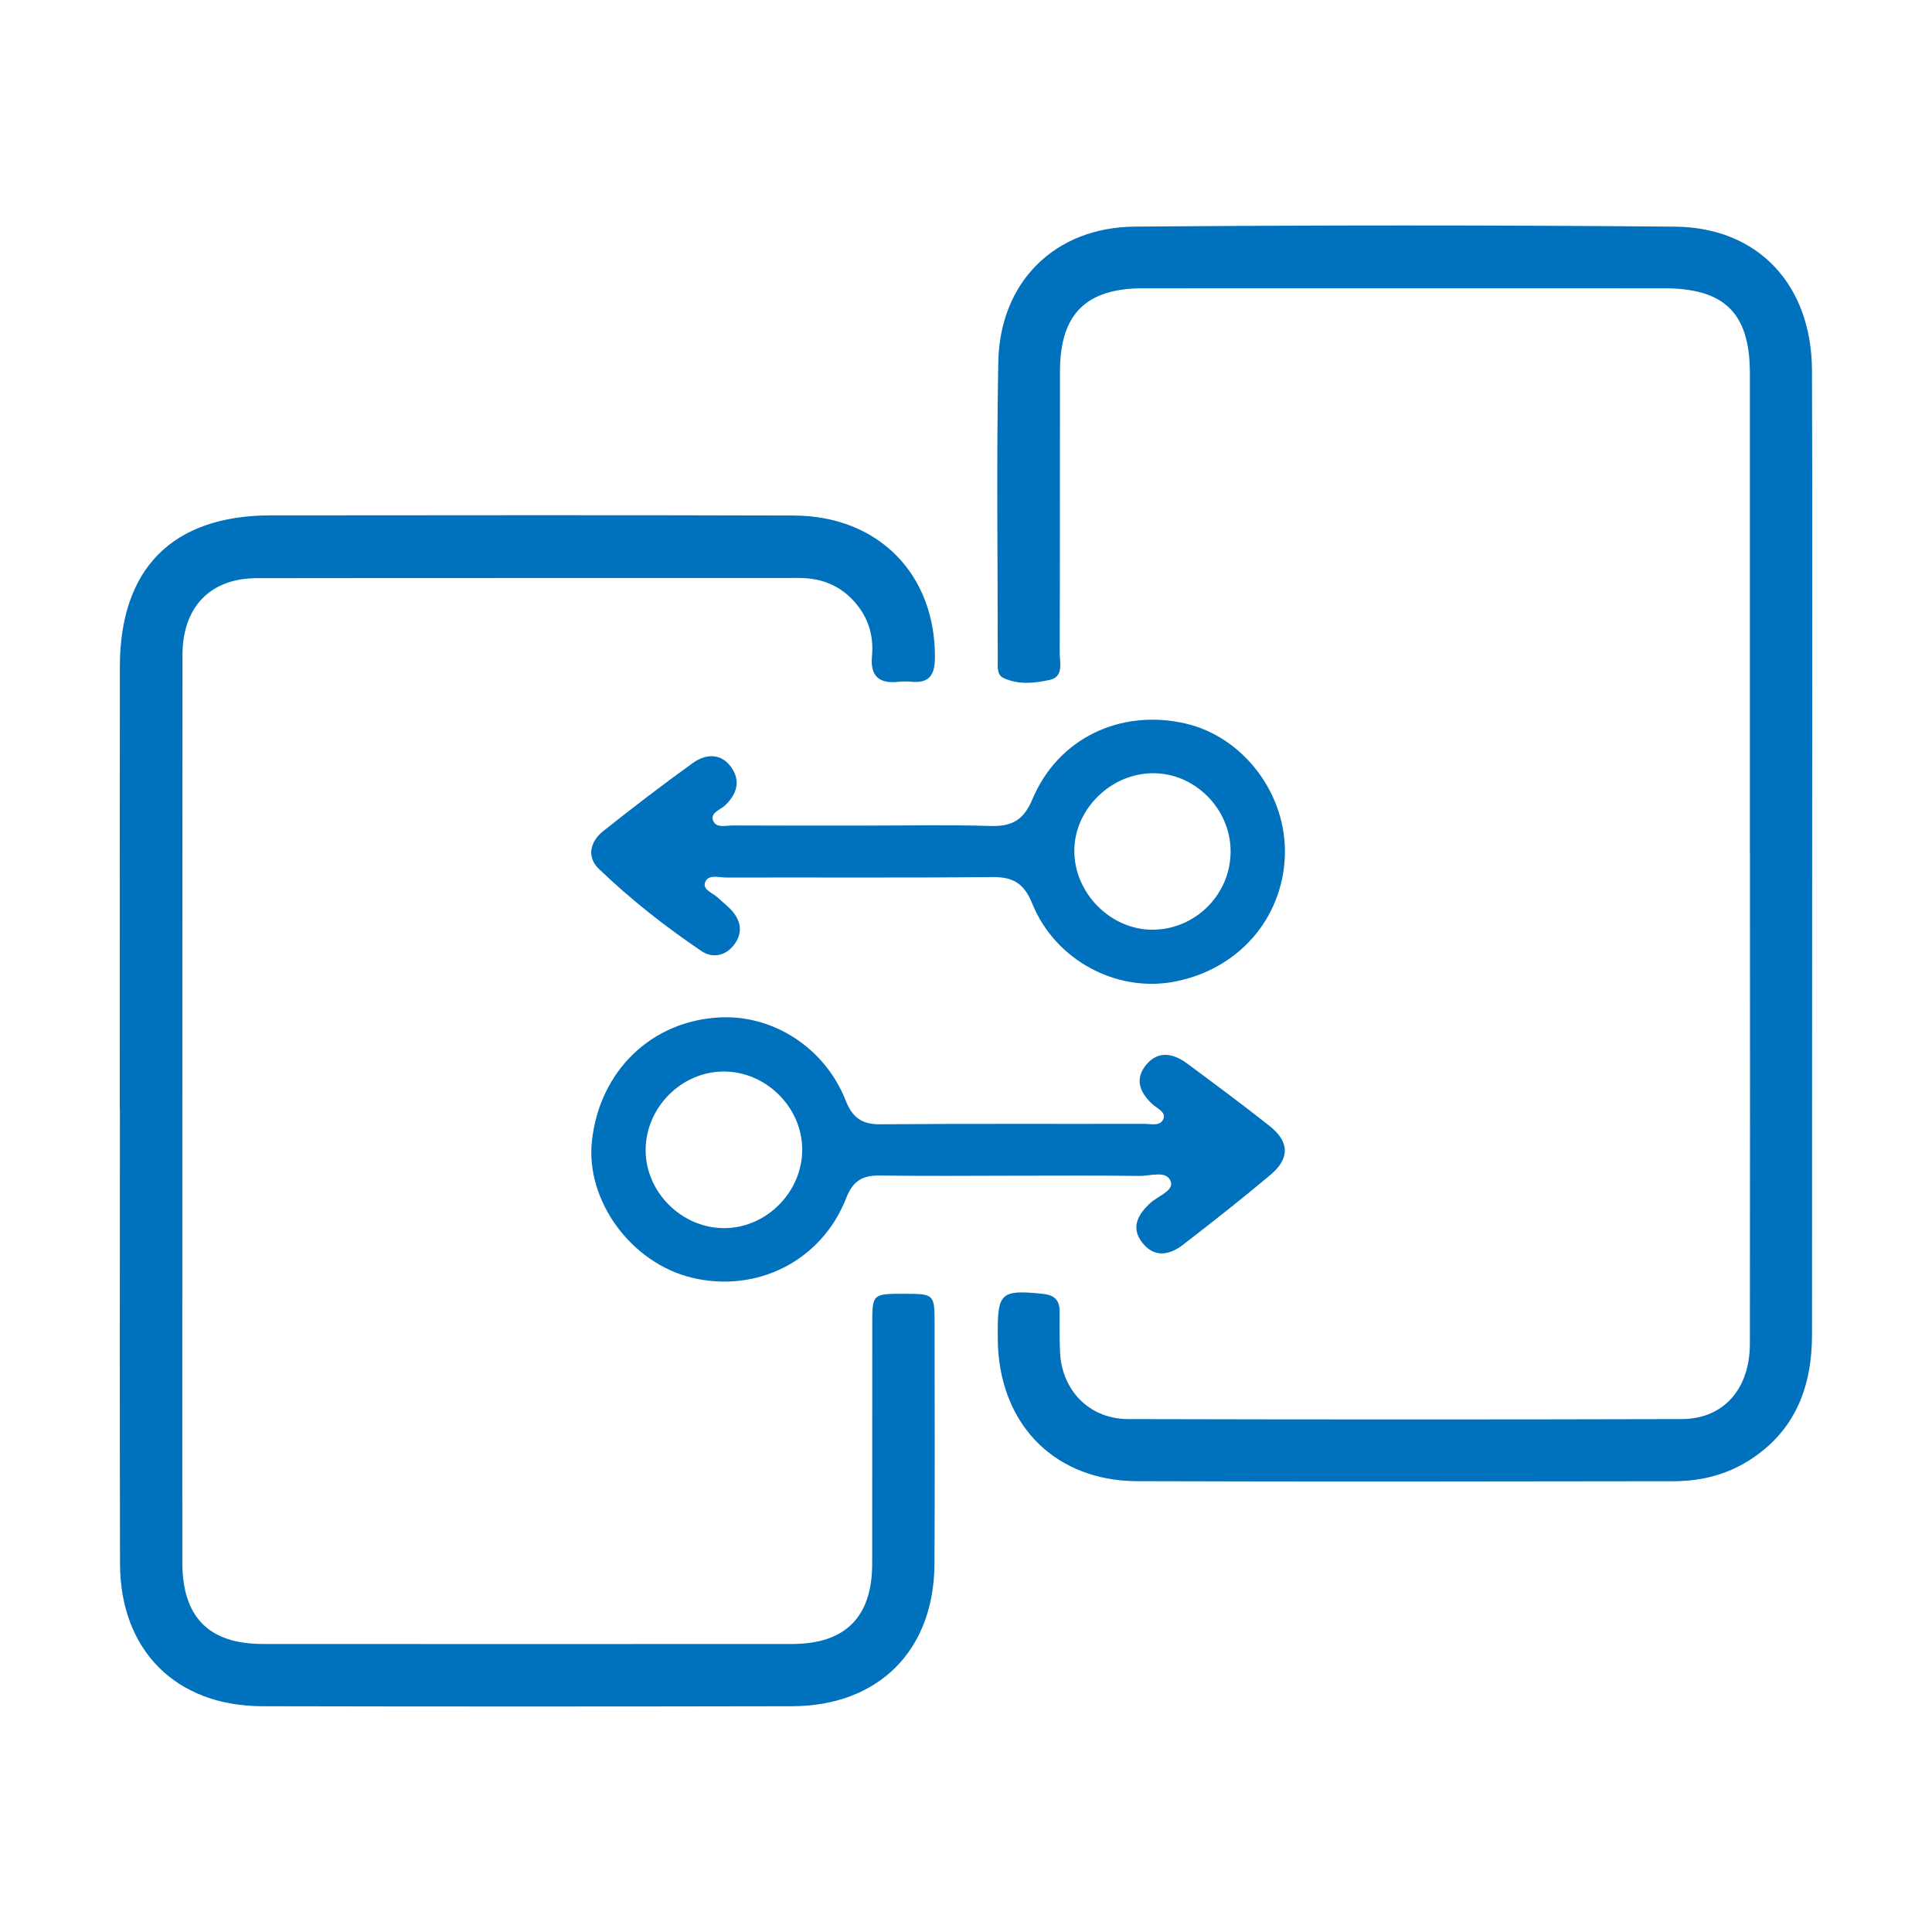 <?xml version="1.0" encoding="utf-8"?>
<!-- Generator: Adobe Illustrator 28.0.0, SVG Export Plug-In . SVG Version: 6.00 Build 0)  -->
<svg version="1.1" id="VOLANTE" xmlns="http://www.w3.org/2000/svg" xmlns:xlink="http://www.w3.org/1999/xlink" x="0px" y="0px"
	 viewBox="0 0 500 500" style="enable-background:new 0 0 500 500;" xml:space="preserve">
<style type="text/css">
	.st0{fill:#0071BC;}
</style>
<g>
	<path class="st0" d="M452.87,220.76c0.01,0,0.01,0,0.02,0c0,2.61,0,5.22,0,7.83c0,39.72,0.04,79.44-0.02,119.16
		c-0.02,11.76-6.83,19.48-17.68,19.51c-47.74,0.13-95.48,0.12-143.21,0c-9.98-0.02-17.16-7.33-17.64-17.28
		c-0.17-3.54-0.1-7.08-0.11-10.63c0-2.99-1.48-4.22-4.44-4.52c-10.68-1.07-11.64-0.29-11.57,10.3c0.01,1.12,0,2.24,0.05,3.36
		c1.03,20.85,15.19,34.77,36.1,34.84c46.25,0.15,92.49,0.08,138.74,0.01c7-0.01,13.68-1.63,19.68-5.47
		c11.87-7.6,16.15-19.02,16.16-32.5c0.03-41.4,0.03-82.8,0.03-124.19c0-41.77,0.11-83.54-0.04-125.31
		c-0.08-22.08-13.86-37.02-35.42-37.21c-46.62-0.42-93.24-0.4-139.85-0.01c-20.73,0.17-34.91,14.37-35.31,34.99
		c-0.49,25.72-0.14,51.47-0.14,77.2c0,1.67-0.27,3.76,1.41,4.58c3.85,1.87,8.11,1.4,12.04,0.54c3.71-0.82,2.57-4.51,2.58-7.12
		c0.08-24.24,0.03-48.48,0.07-72.73c0.02-14.83,6.7-21.5,21.53-21.5c44.94-0.02,89.88-0.02,134.82,0c15.65,0,22.19,6.45,22.2,21.95
		C452.88,137.97,452.87,179.36,452.87,220.76z"/>
	<path class="st0" d="M31,287.24c0.01,0,0.02,0,0.03,0c0,39.15-0.07,78.3,0.03,117.46c0.06,22.4,14.44,36.82,36.83,36.87
		c45.68,0.1,91.35,0.09,137.03,0c22.43-0.04,36.79-14.4,36.92-36.78c0.12-20.88,0.05-41.76,0.03-62.64
		c-0.01-7.17-0.2-7.31-7.79-7.32c-8.17-0.02-8.33,0.08-8.34,7.34c-0.02,20.88,0.02,41.76-0.02,62.64
		c-0.03,13.68-6.98,20.64-20.67,20.65c-45.68,0.03-91.35,0.03-137.03,0c-13.98-0.01-20.81-6.94-20.83-21.06
		c-0.03-28.15,0-56.3,0-84.46c0.01-50.15-0.01-100.3,0.04-150.46c0.01-12.36,7.17-19.83,19.2-19.85
		c46.8-0.07,93.59-0.01,140.39-0.05c6.44,0,11.6,2.41,15.44,7.54c2.81,3.75,3.83,8.1,3.41,12.68c-0.48,5.24,1.86,7.21,6.87,6.65
		c1.1-0.12,2.24-0.11,3.35-0.01c4.74,0.45,6.05-1.89,6.07-6.33c0.11-21.5-14.62-36.62-36.54-36.69
		c-45.12-0.14-90.24-0.07-135.35-0.04c-25.39,0.01-39.03,13.71-39.05,39.18C30.98,210.8,31,249.02,31,287.24z"/>
	<g>
		<path class="st0" d="M306.7,187.22c-16.74-3.81-32.89,3.85-39.49,19.58c-2.3,5.48-5.35,7.13-10.9,6.96
			c-10.8-0.33-21.62-0.1-32.43-0.1c-11.37,0-22.74,0.03-34.11-0.03c-1.79-0.01-4.3,0.74-5.15-1.09c-1-2.16,1.71-2.89,2.96-4.05
			c3.17-2.95,4.17-6.43,1.64-9.96c-2.66-3.72-6.63-3.44-9.94-1.05c-7.86,5.66-15.56,11.56-23.15,17.59
			c-3.38,2.68-4.38,6.68-1.16,9.78c8.19,7.88,17.15,14.92,26.56,21.28c2.82,1.91,6.21,1.34,8.48-1.67c2.23-2.96,1.81-5.97-0.51-8.68
			c-1.08-1.26-2.47-2.26-3.67-3.42c-1.29-1.24-4.03-2.07-3.37-3.95c0.79-2.27,3.6-1.29,5.53-1.3c22.93-0.06,45.86,0.1,68.78-0.13
			c5.42-0.05,8.25,1.61,10.38,6.87c5.94,14.66,21.76,23.03,36.7,20.22c16.52-3.11,28.05-16.2,28.67-32.54
			C333.12,205.65,321.86,190.67,306.7,187.22z M298.25,240.61c-10.86,0.01-20.25-9.49-20.22-20.46
			c0.03-10.63,9.26-19.84,20.08-20.04c10.96-0.2,20.33,9.08,20.37,20.17C318.53,231.42,309.39,240.6,298.25,240.61z"/>
		<path class="st0" d="M328.59,291.42c-7.02-5.56-14.21-10.89-21.4-16.21c-3.5-2.59-7.4-3.4-10.51,0.3
			c-3.12,3.71-1.72,7.25,1.61,10.29c1.18,1.08,3.48,1.97,2.82,3.72c-0.77,2.05-3.25,1.32-5.02,1.33
			c-22.75,0.05-45.5-0.07-68.25,0.11c-4.85,0.04-7.24-1.72-9.03-6.26c-5.36-13.54-18.71-22.07-32.46-21.4
			c-17.72,0.86-31.18,13.84-33.16,31.99c-1.69,15.41,10.15,31.6,25.88,35.38c16.84,4.05,33.6-4.38,39.93-20.62
			c1.75-4.5,4.26-5.89,8.74-5.83c11.56,0.18,23.12,0.06,34.69,0.05c10.82,0,21.63-0.09,32.45,0.06c2.82,0.04,7.05-1.53,8.11,1.43
			c0.87,2.43-3.43,3.81-5.41,5.68c-3.2,3.03-4.98,6.37-1.88,10.26c3.09,3.86,6.99,3.12,10.42,0.47
			c7.68-5.92,15.31-11.91,22.72-18.16C333.84,299.79,333.7,295.47,328.59,291.42z M187.45,317.84
			c-11.04,0.02-20.43-9.34-20.36-20.31c0.07-10.84,9.09-20.02,19.88-20.22c11.01-0.2,20.53,9.03,20.64,20.02
			C207.73,308.37,198.43,317.82,187.45,317.84z"/>
	</g>
</g>
</svg>
